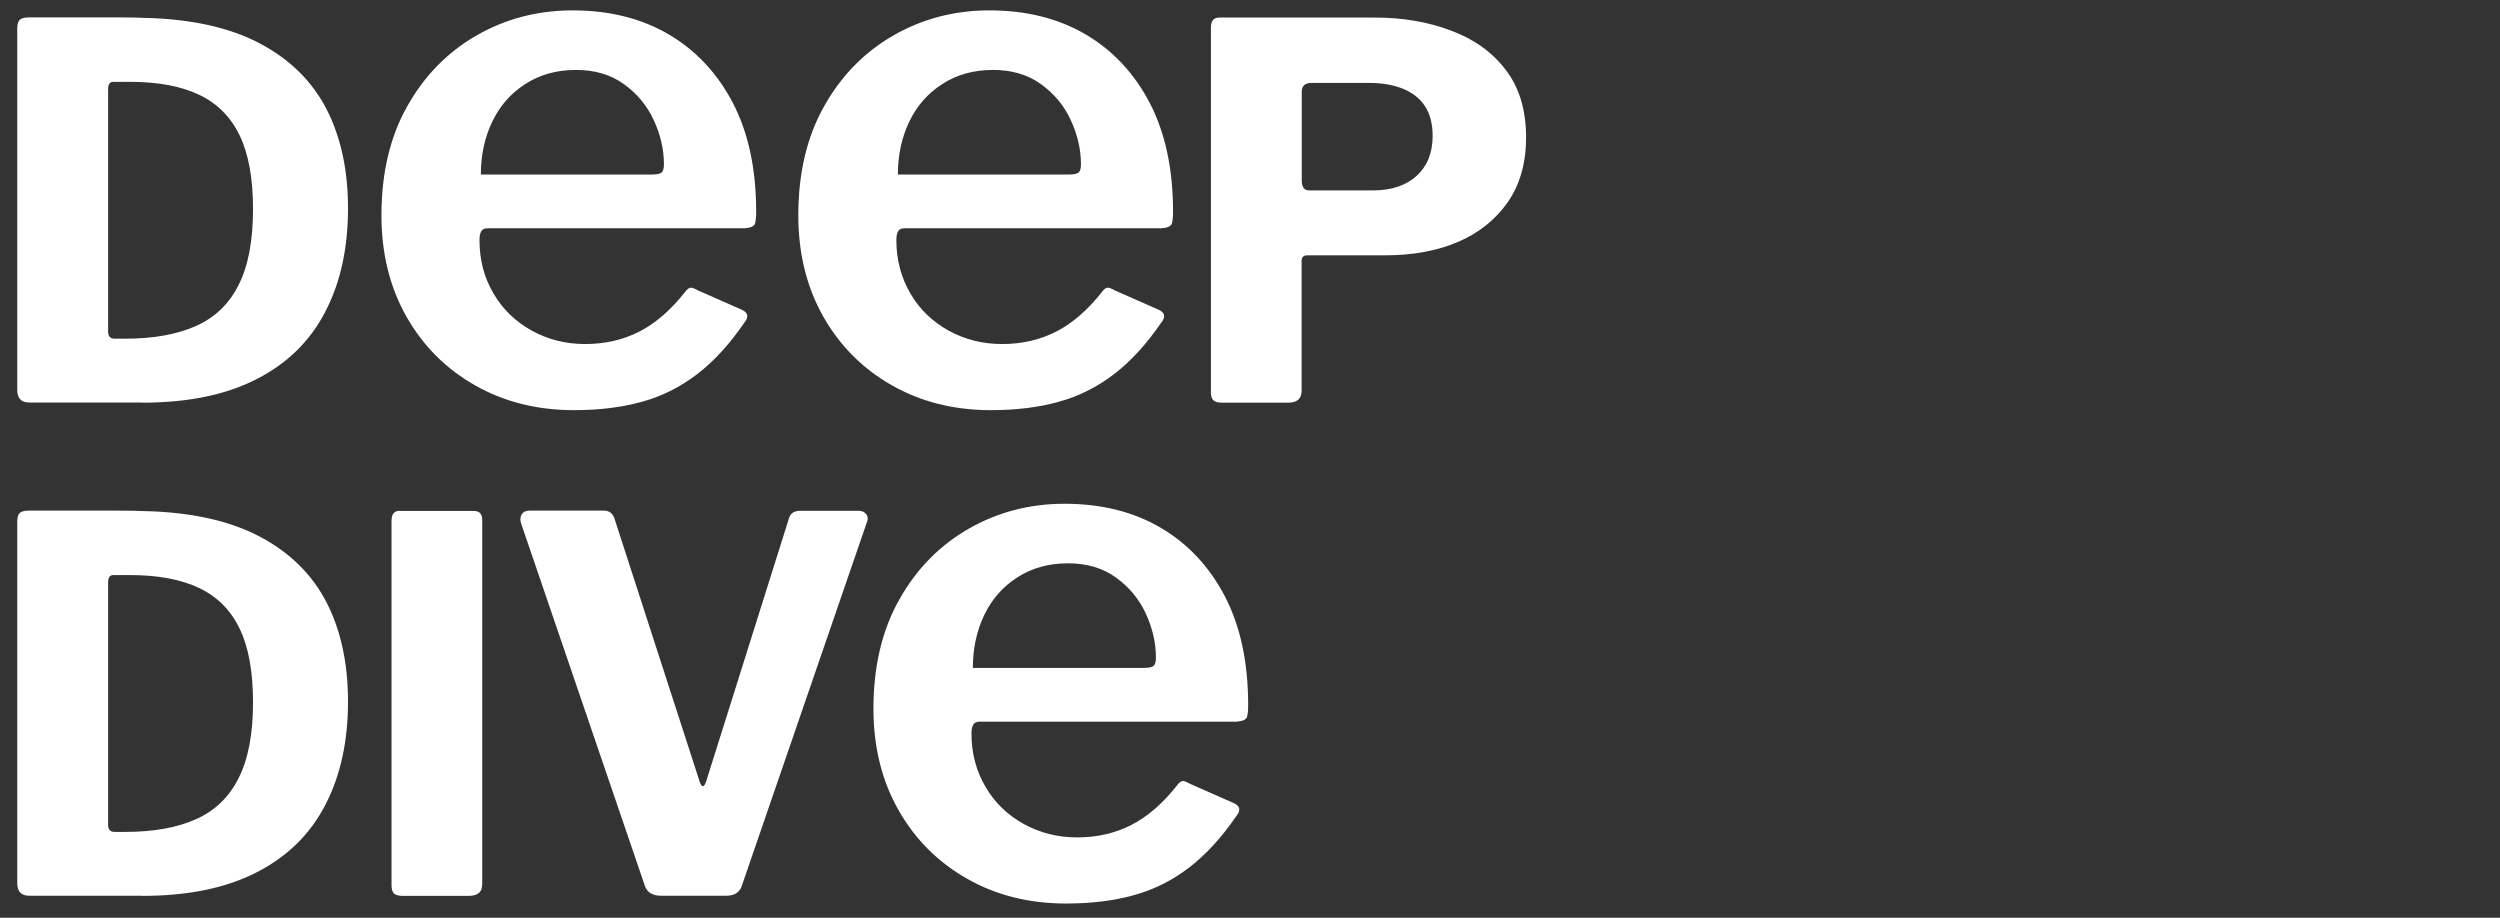 <svg xmlns="http://www.w3.org/2000/svg" xmlns:xlink="http://www.w3.org/1999/xlink" version="1.1" id="Ebene_1" x="0px" y="0px" viewBox="0 0 1637.2 601" style="enable-background:new 0 0 1637.2 601;" xml:space="preserve">
<rect x="0" y="0" width="1637.2" height="601" fill="#333333" stroke="none"/>
<style type="text/css">
	.st0{fill:#FFFFFF;}
</style>
    <g>
	<path class="st0" d="M637.1,437.4c0-12.7,2.5-24.2,7.4-34.5c4.9-10.3,12.1-18.6,21.6-24.7c9.5-6.2,20.6-9.3,33.3-9.3   c12.4,0,22.8,3.1,31.4,9.3c8.6,6.2,15.1,14,19.5,23.5c4.4,9.5,6.7,19.2,6.7,29c0,2.9-0.6,4.7-1.7,5.5c-1.1,0.8-3.3,1.2-6.4,1.2   H637.1z M636.2,480.2c0-2.5,0.4-4.4,1.2-5.7c0.8-1.3,2.1-1.9,4-1.9h168.4c4.1-0.3,6.4-1.4,6.9-3.3c0.5-1.9,0.7-4.4,0.7-7.6   c0-27.9-5.1-51.6-15.2-71.1c-10.2-19.5-24.2-34.5-42.1-45c-17.9-10.5-38.9-15.7-63-15.7c-22.8,0-43.8,5.5-62.8,16.4   c-19,10.9-34.2,26.4-45.4,46.4c-11.3,20-16.9,43.8-16.9,71.4c0,25.1,5.5,47.2,16.4,66.4c10.9,19.2,25.9,34.2,45,45   c19,10.8,40.6,16.2,64.7,16.2c16.5,0,31.3-1.8,44.5-5.5c13.2-3.6,25.2-9.7,36.2-18.1c10.9-8.4,21.2-19.6,30.7-33.5   c3.2-3.8,2.7-6.7-1.4-8.6l-29-12.8c-2.2-1.3-3.8-1.8-4.8-1.7c-1,0.2-2.1,1-3.3,2.6c-9.5,12.1-19.6,20.8-30.2,26.2   c-10.6,5.4-22.4,8.1-35.4,8.1c-12.7,0-24.3-2.9-35-8.8c-10.6-5.9-19-13.9-25-24.3C639.2,504.8,636.2,493.2,636.2,480.2    M562.3,334.5h-38.4c-4.1,0-6.6,1.9-7.5,5.8l-54,171.6c-1.4,3.9-2.7,4-4.1,0.3l-55.7-172c-1.1-3.9-3.5-5.8-7.1-5.8h-48.9   c-2.3,0-3.9,0.8-4.9,2.4c-1,1.6-1.2,3.5-0.5,5.8l80.9,236.9c1.4,4.8,5,7.1,10.9,7.1h42.5c5.7,0,9.2-2.4,10.5-7.1l81.6-237.2   c0.9-2,0.9-3.9-0.2-5.4C566.2,335.3,564.6,334.5,562.3,334.5 M261.8,334.5c-3.6,0-5.4,2.2-5.4,6.5v238.6c0,2.5,0.5,4.3,1.5,5.4   c1,1.1,3,1.7,5.9,1.7h42.8c3.2,0,5.5-0.6,7-1.9c1.5-1.2,2.2-3.3,2.2-6.3V340.7c0-4.1-1.8-6.1-5.4-6.1H261.8z M70.8,540.2V381.4   c0-3.2,1.1-4.8,3.4-4.8h10.9c18.3,0,33.5,2.8,45.4,8.5c11.9,5.7,20.7,14.6,26.5,26.7c5.8,12.1,8.7,28.2,8.7,48.1   c0,20.6-3.1,37.2-9.4,49.6c-6.2,12.5-15.6,21.5-28,27c-12.5,5.6-28,8.3-46.6,8.3h-6.5C72.3,544.9,70.8,543.3,70.8,540.2    M92.9,586.7c30.1,0,55.2-5.1,75.3-15.5c20.1-10.3,35-25,44.9-44.2c9.9-19.1,14.8-41.6,14.8-67.5c0-25.2-4.7-46.8-14.1-65.1   c-9.4-18.2-24-32.6-43.7-43c-19.7-10.4-44.9-16-75.5-16.7c-4.5-0.2-10.1-0.3-16.7-0.3H57.2H36.3H18.8c-2.7,0-4.6,0.5-5.8,1.5   c-1.1,1-1.7,2.9-1.7,5.6v236.9c0,5.4,2.6,8.2,7.8,8.2H92.9z"/>
        <path class="st0" d="M938.2,89c0,11.1-3.5,19.8-10.5,26.2c-7,6.3-16.5,9.5-28.6,9.5h-41.8c-3.2,0-4.8-2.2-4.8-6.5V60.1   c0-3.9,2.1-5.8,6.5-5.8h37.7c8.2,0,15.4,1.2,21.8,3.7c6.3,2.5,11.2,6.3,14.6,11.4C936.5,74.5,938.2,81,938.2,89 M999.4,90   c0-17.9-4.4-32.6-13.3-44.2c-8.8-11.6-20.8-20.2-35.9-25.8c-15.1-5.7-31.7-8.5-49.8-8.5h-102c-3.6,0-5.4,2.2-5.4,6.5v238.9   c0,2.3,0.5,4,1.5,5.1c1,1.1,2.9,1.7,5.6,1.7h43.5c5.9,0,8.8-2.6,8.8-7.8v-85c0-2.5,1.2-3.7,3.7-3.7h51c18.1,0,34-2.9,47.8-8.8   c13.7-5.9,24.5-14.6,32.5-26C995.4,120.9,999.4,106.8,999.4,90 M588,114.3c0-12.7,2.5-24.2,7.4-34.5c4.9-10.3,12.1-18.6,21.6-24.7   c9.5-6.2,20.6-9.3,33.3-9.3c12.4,0,22.8,3.1,31.4,9.3s15.1,14,19.5,23.5c4.4,9.5,6.7,19.2,6.7,29c0,2.9-0.6,4.7-1.7,5.5   c-1.1,0.8-3.3,1.2-6.4,1.2H588z M587,157.1c0-2.5,0.4-4.4,1.2-5.7c0.8-1.3,2.1-1.9,4-1.9h168.4c4.1-0.3,6.4-1.4,6.9-3.3   c0.5-1.9,0.7-4.4,0.7-7.6c0-27.9-5.1-51.6-15.2-71.1c-10.2-19.5-24.2-34.5-42.1-45C693,12,672,6.8,647.9,6.8   c-22.8,0-43.8,5.5-62.8,16.4c-19,10.9-34.2,26.4-45.4,46.4c-11.3,20-16.9,43.8-16.9,71.4c0,25.1,5.5,47.2,16.4,66.4   c10.9,19.2,25.9,34.2,45,45c19,10.8,40.6,16.2,64.7,16.2c16.5,0,31.3-1.8,44.5-5.5c13.2-3.6,25.2-9.7,36.2-18.1   c10.9-8.4,21.2-19.6,30.7-33.5c3.2-3.8,2.7-6.7-1.4-8.6l-29-12.8c-2.2-1.3-3.8-1.8-4.8-1.7c-1,0.2-2.1,1-3.3,2.6   c-9.5,12.1-19.6,20.8-30.2,26.2c-10.6,5.4-22.4,8.1-35.4,8.1c-12.7,0-24.3-2.9-35-8.8c-10.6-5.9-19-13.9-25-24.3   C590.1,181.8,587,170.1,587,157.1 M314.9,114.3c0-12.7,2.5-24.2,7.4-34.5c4.9-10.3,12.1-18.6,21.6-24.7c9.5-6.2,20.6-9.3,33.3-9.3   c12.4,0,22.8,3.1,31.4,9.3c8.6,6.2,15.1,14,19.5,23.5c4.4,9.5,6.7,19.2,6.7,29c0,2.9-0.6,4.7-1.7,5.5c-1.1,0.8-3.3,1.2-6.4,1.2   H314.9z M314,157.1c0-2.5,0.4-4.4,1.2-5.7c0.8-1.3,2.1-1.9,4-1.9h168.4c4.1-0.3,6.4-1.4,6.9-3.3c0.5-1.9,0.7-4.4,0.7-7.6   c0-27.9-5.1-51.6-15.2-71.1c-10.2-19.5-24.2-34.5-42.1-45C420,12,399,6.8,374.9,6.8c-22.8,0-43.8,5.5-62.8,16.4   c-19,10.9-34.2,26.4-45.4,46.4c-11.3,20-16.9,43.8-16.9,71.4c0,25.1,5.5,47.2,16.4,66.4c10.9,19.2,25.9,34.2,45,45   c19,10.8,40.6,16.2,64.7,16.2c16.5,0,31.3-1.8,44.5-5.5c13.2-3.6,25.2-9.7,36.2-18.1c10.9-8.4,21.2-19.6,30.7-33.5   c3.2-3.8,2.7-6.7-1.4-8.6l-29-12.8c-2.2-1.3-3.8-1.8-4.8-1.7c-1,0.2-2.1,1-3.3,2.6c-9.5,12.1-19.6,20.8-30.2,26.2   c-10.6,5.4-22.4,8.1-35.4,8.1c-12.7,0-24.3-2.9-35-8.8c-10.6-5.9-19-13.9-25-24.3C317,181.8,314,170.1,314,157.1 M70.8,217.1V58.4   c0-3.2,1.1-4.8,3.4-4.8h10.9c18.3,0,33.5,2.8,45.4,8.5c11.9,5.7,20.7,14.6,26.5,26.7c5.8,12.1,8.7,28.2,8.7,48.1   c0,20.6-3.1,37.2-9.4,49.6c-6.2,12.5-15.6,21.5-28,27c-12.5,5.6-28,8.3-46.6,8.3h-6.5C72.3,221.9,70.8,220.3,70.8,217.1    M92.9,263.7c30.1,0,55.2-5.1,75.3-15.5c20.1-10.3,35-25,44.9-44.2c9.9-19.1,14.8-41.6,14.8-67.5c0-25.2-4.7-46.8-14.1-65.1   c-9.4-18.2-24-32.6-43.7-43c-19.7-10.4-44.9-16-75.5-16.7c-4.5-0.2-10.1-0.3-16.7-0.3H57.2H36.3H18.8c-2.7,0-4.6,0.5-5.8,1.5   c-1.1,1-1.7,2.9-1.7,5.6v236.9c0,5.4,2.6,8.2,7.8,8.2H92.9z"/>
</g>
</svg>
